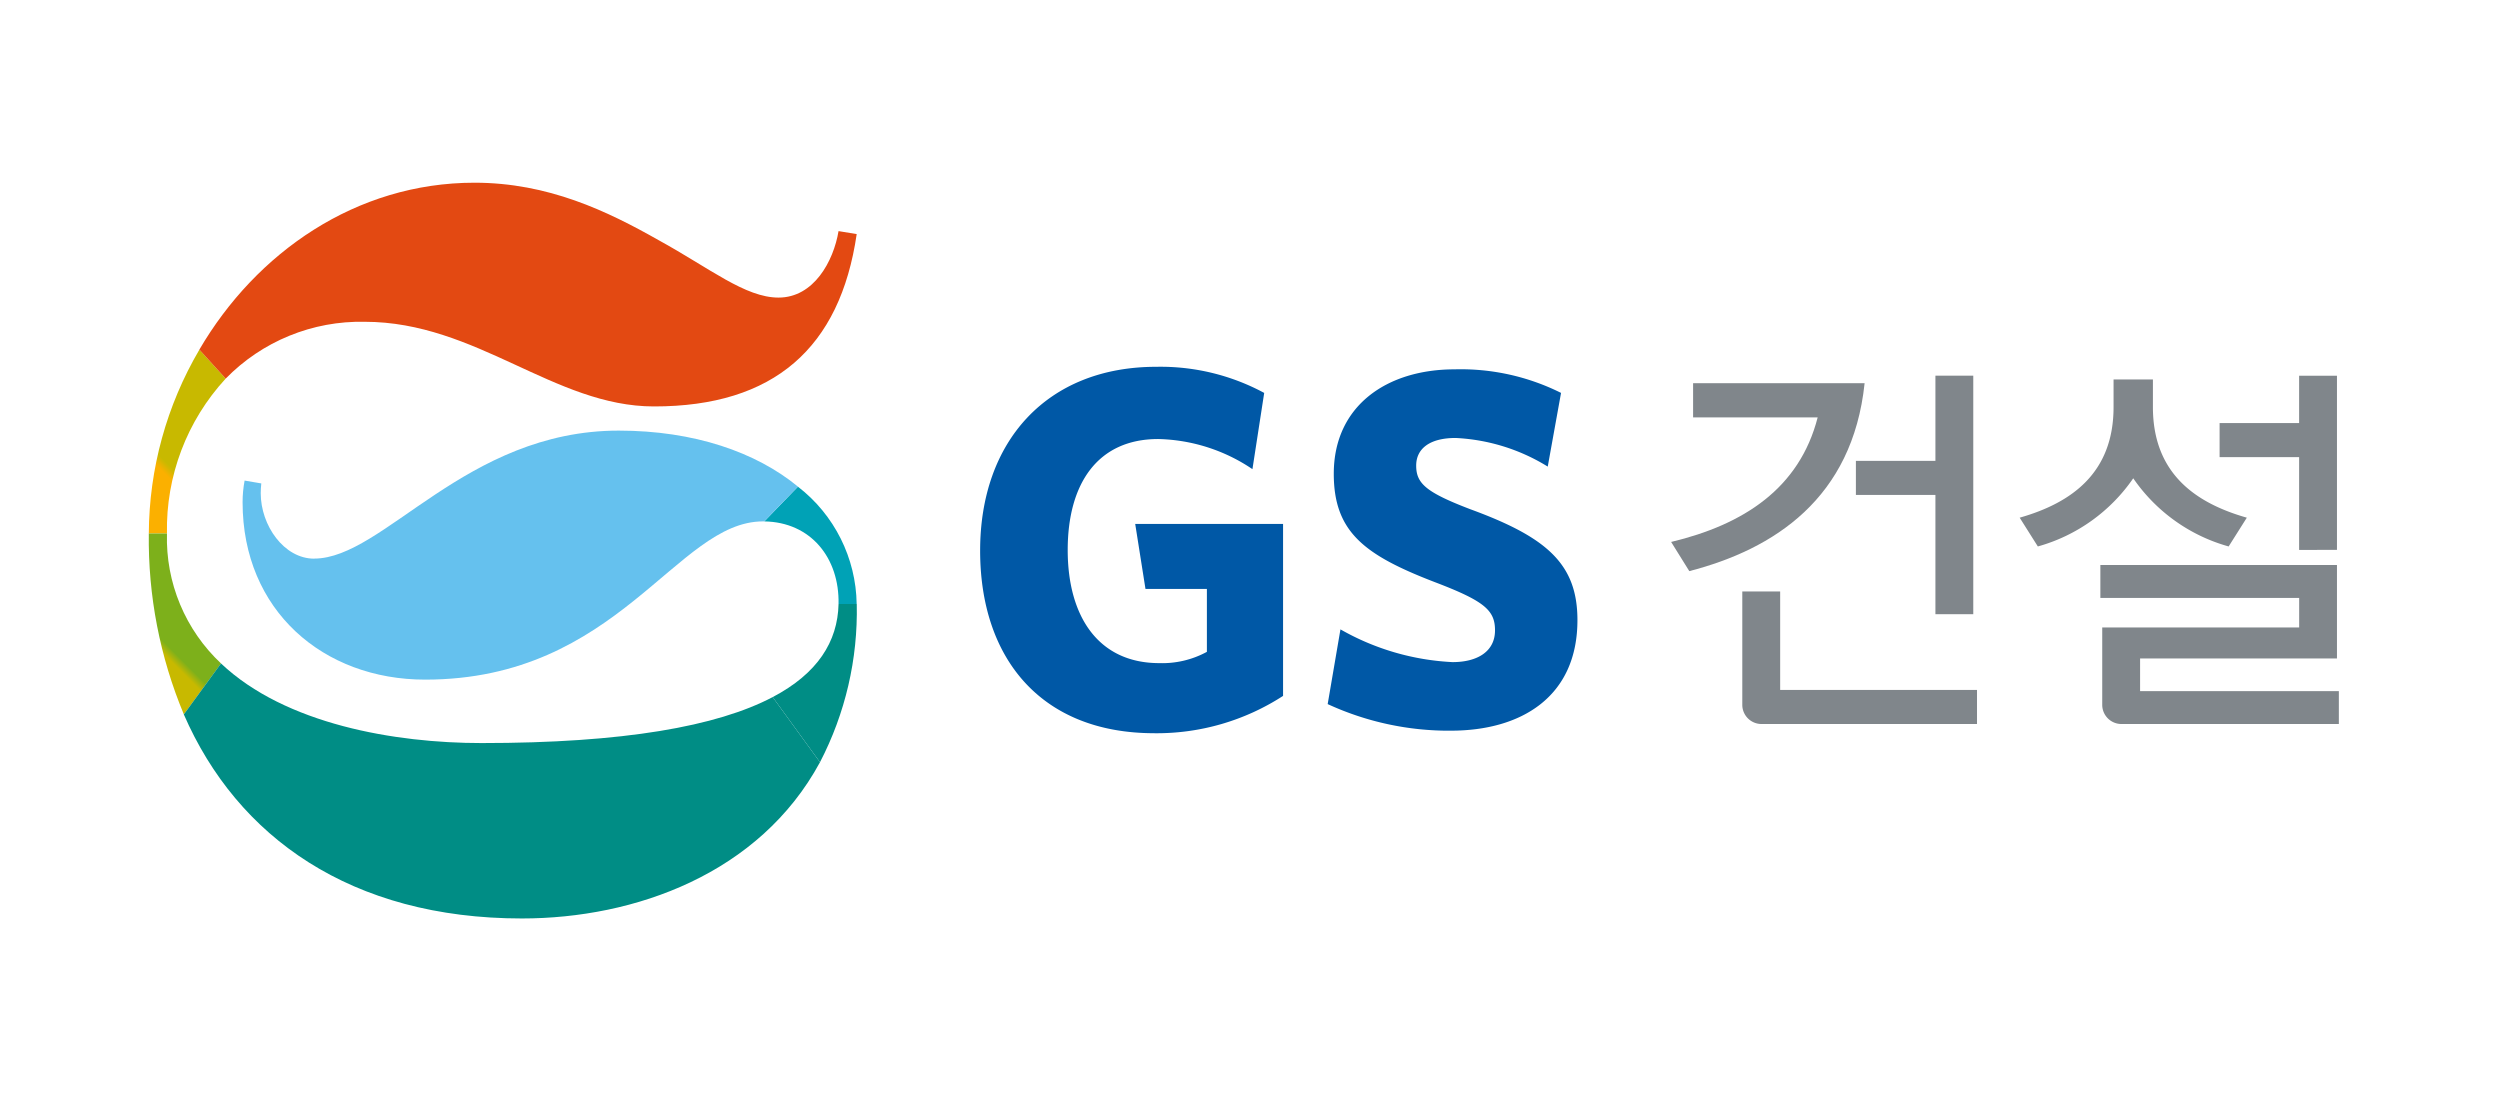 <svg xmlns="http://www.w3.org/2000/svg" xmlns:xlink="http://www.w3.org/1999/xlink" width="168" height="74" viewBox="0 0 168 74">
  <defs>
    <clipPath id="clip-path">
      <path id="패스_369" data-name="패스 369" d="M0,31.417H1.22A14.9,14.9,0,0,1,5.165,21.012L3.4,19.062A24.634,24.634,0,0,0,0,31.417" transform="translate(0 -19.062)" fill="none"/>
    </clipPath>
    <linearGradient id="linear-gradient" x1="0.292" y1="3.088" x2="0.339" y2="3.088" gradientUnits="objectBoundingBox">
      <stop offset="0" stop-color="#fbb000"/>
      <stop offset="1" stop-color="#c8b900"/>
    </linearGradient>
    <clipPath id="clip-path-2">
      <path id="패스_370" data-name="패스 370" d="M0,40.06A30.463,30.463,0,0,0,2.355,52.218l2.5-3.422A11.507,11.507,0,0,1,1.22,40.08v-.02Z" transform="translate(0 -40.06)" fill="none"/>
    </clipPath>
    <linearGradient id="linear-gradient-2" x1="0.298" y1="2.148" x2="0.347" y2="2.148" gradientUnits="objectBoundingBox">
      <stop offset="0" stop-color="#c8b900"/>
      <stop offset="1" stop-color="#7db01b"/>
    </linearGradient>
    <clipPath id="clip-path-3">
      <path id="패스_371" data-name="패스 371" d="M70.291,37.048c3.134.046,5.059,2.465,4.991,5.552H76.5a10.144,10.144,0,0,0-3.948-7.888Z" transform="translate(-70.291 -34.711)" fill="none"/>
    </clipPath>
    <linearGradient id="linear-gradient-3" x1="-3.96" y1="3.012" x2="-3.901" y2="3.012" gradientUnits="objectBoundingBox">
      <stop offset="0" stop-color="#65c1ee"/>
      <stop offset="1" stop-color="#00a2b6"/>
    </linearGradient>
    <clipPath id="clip-path-4">
      <path id="패스_372" data-name="패스 372" d="M75.677,48.117c-.059,2.54-1.417,4.671-4.427,6.255l3.179,4.377A22,22,0,0,0,76.9,48.117Z" transform="translate(-71.25 -48.117)" fill="none"/>
    </clipPath>
    <linearGradient id="linear-gradient-4" x1="-3.387" y1="1.869" x2="-3.336" y2="1.869" gradientUnits="objectBoundingBox">
      <stop offset="0" stop-color="#00a2b6"/>
      <stop offset="1" stop-color="#008d85"/>
    </linearGradient>
    <clipPath id="clip-path-5">
      <path id="패스_373" data-name="패스 373" d="M15.522,36.918c-2.034,0-3.593-2.235-3.593-4.4a6.4,6.4,0,0,1,.038-.656l-1.122-.191a7.959,7.959,0,0,0-.135,1.456c0,7.274,5.422,11.92,12.267,11.92,13.011,0,16.872-10.633,22.7-10.633l.091,0,2.263-2.337c-2.812-2.314-6.981-3.764-12.043-3.764-10.3,0-15.789,8.6-20.466,8.6" transform="translate(-10.709 -28.314)" fill="none"/>
    </clipPath>
    <linearGradient id="linear-gradient-5" x1="-0.169" y1="1.959" x2="-0.153" y2="1.959" gradientUnits="objectBoundingBox">
      <stop offset="0" stop-color="#0058a6"/>
      <stop offset="1" stop-color="#65c1ee"/>
    </linearGradient>
    <clipPath id="clip-path-6">
      <path id="패스_374" data-name="패스 374" d="M24.263,0C16.306,0,9.592,4.687,5.773,11.216l1.768,1.95a12.676,12.676,0,0,1,9.336-3.82c7.52,0,12.74,5.689,19.45,5.689,8.047,0,12.5-3.92,13.619-11.582l-1.22-.2C48.387,5.28,47.065,7.72,44.694,7.72c-2.238,0-4.608-1.965-8.061-3.86C33.174,1.9,29.211,0,24.263,0Z" transform="translate(-5.773)" fill="none"/>
    </clipPath>
    <linearGradient id="linear-gradient-6" x1="-0.077" y1="3.289" x2="-0.064" y2="3.289" gradientUnits="objectBoundingBox">
      <stop offset="0" stop-color="#fbb000"/>
      <stop offset="0.671" stop-color="#ea670c"/>
      <stop offset="1" stop-color="#e34912"/>
    </linearGradient>
    <clipPath id="clip-path-7">
      <path id="패스_375" data-name="패스 375" d="M4,58.33C7.591,66.585,15.249,72.043,26.72,72.043c7.583,0,15.972-3,20.03-10.5l-3.179-4.377c-3.738,1.968-10.027,3.09-19.562,3.09-5.823,0-13.187-1.262-17.511-5.35Z" transform="translate(-4.002 -54.908)" fill="none"/>
    </clipPath>
    <linearGradient id="linear-gradient-7" x1="-0.055" y1="1" x2="-0.041" y2="1" gradientUnits="objectBoundingBox">
      <stop offset="0" stop-color="#7db01b"/>
      <stop offset="1" stop-color="#008d85"/>
    </linearGradient>
    <clipPath id="clip-path-8">
      <rect id="사각형_522" data-name="사각형 522" width="147.172" height="49.443" fill="none"/>
    </clipPath>
  </defs>
  <g id="그룹_360" data-name="그룹 360" transform="translate(-534 -3123)">
    <g id="그룹_277" data-name="그룹 277" transform="translate(544 3135.278)">
      <g id="그룹_262" data-name="그룹 262" transform="translate(0 11.216)">
        <g id="그룹_261" data-name="그룹 261" clip-path="url(#clip-path)">
          <rect id="사각형_515" data-name="사각형 515" width="12.389" height="12.389" transform="translate(-6.178 6.178) rotate(-45)" fill="url(#linear-gradient)"/>
        </g>
      </g>
      <g id="그룹_264" data-name="그룹 264" transform="translate(0 23.571)">
        <g id="그룹_263" data-name="그룹 263" clip-path="url(#clip-path-2)">
          <rect id="사각형_516" data-name="사각형 516" width="12.027" height="12.027" transform="matrix(0.707, -0.707, 0.707, 0.707, -6.079, 6.079)" fill="url(#linear-gradient-2)"/>
        </g>
      </g>
      <g id="그룹_266" data-name="그룹 266" transform="translate(41.359 20.424)">
        <g id="그룹_265" data-name="그룹 265" clip-path="url(#clip-path-3)">
          <rect id="사각형_517" data-name="사각형 517" width="9.969" height="9.969" transform="translate(-3.944 3.944) rotate(-45)" fill="url(#linear-gradient-3)"/>
        </g>
      </g>
      <g id="그룹_268" data-name="그룹 268" transform="translate(41.924 28.312)">
        <g id="그룹_267" data-name="그룹 267" clip-path="url(#clip-path-4)">
          <rect id="사각형_518" data-name="사각형 518" width="11.511" height="11.511" transform="translate(-5.316 5.316) rotate(-44.999)" fill="url(#linear-gradient-4)"/>
        </g>
      </g>
      <g id="그룹_270" data-name="그룹 270" transform="translate(6.301 16.66)">
        <g id="그룹_269" data-name="그룹 269" clip-path="url(#clip-path-5)">
          <rect id="사각형_519" data-name="사각형 519" width="37.321" height="16.731" transform="translate(0 0)" fill="url(#linear-gradient-5)"/>
        </g>
      </g>
      <g id="그룹_272" data-name="그룹 272" transform="translate(3.397)">
        <g id="그룹_271" data-name="그룹 271" clip-path="url(#clip-path-6)">
          <rect id="사각형_520" data-name="사각형 520" width="44.173" height="15.034" transform="translate(0 0)" fill="url(#linear-gradient-6)"/>
        </g>
      </g>
      <g id="그룹_274" data-name="그룹 274" transform="translate(2.355 32.308)">
        <g id="그룹_273" data-name="그룹 273" clip-path="url(#clip-path-7)">
          <rect id="사각형_521" data-name="사각형 521" width="42.747" height="17.135" transform="translate(0 0)" fill="url(#linear-gradient-7)"/>
        </g>
      </g>
      <g id="그룹_276" data-name="그룹 276" transform="translate(0 0)">
        <g id="그룹_275" data-name="그룹 275" clip-path="url(#clip-path-8)">
          <path id="패스_376" data-name="패스 376" d="M106.638,45.648c-7.532,0-11.695-4.951-11.695-12.273,0-7.363,4.507-12.35,11.833-12.35a14.671,14.671,0,0,1,7.256,1.755l-.79,5.123a11.744,11.744,0,0,0-6.33-2.024c-4.094,0-6.084,3.023-6.084,7.459,0,4.471,2.063,7.6,6.153,7.6a6.281,6.281,0,0,0,3.2-.758V35.952h-4.127l-.69-4.368H115.3V43.14a15.611,15.611,0,0,1-8.667,2.509" transform="translate(-39.078 -8.654)" fill="#0058a6"/>
          <path id="패스_377" data-name="패스 377" d="M142.924,45.6a19.47,19.47,0,0,1-8.289-1.788l.858-5.021a16.82,16.82,0,0,0,7.533,2.2c1.685,0,2.854-.724,2.854-2.132,0-1.342-.688-1.963-4.025-3.235-4.745-1.823-6.81-3.37-6.81-7.292,0-4.572,3.576-7.015,8.115-7.015a15.074,15.074,0,0,1,7.157,1.583l-.894,4.952a12.936,12.936,0,0,0-6.192-1.923c-1.788,0-2.648.753-2.648,1.855,0,1.2.653,1.788,3.61,2.923,5.167,1.889,7.226,3.679,7.226,7.462,0,5.16-3.783,7.429-8.5,7.429" transform="translate(-55.415 -8.775)" fill="#0058a6"/>
          <path id="패스_378" data-name="패스 378" d="M202.849,38.069V22.041h-2.544v5.723h-5.344v2.291h5.344v8.015Z" transform="translate(-80.245 -9.072)" fill="#80868b"/>
          <path id="패스_379" data-name="패스 379" d="M186.862,22.9H175.337V25.2h8.371c-1.222,4.757-4.961,7.2-9.847,8.368l1.221,1.961c5.7-1.476,10.967-4.886,11.78-12.621" transform="translate(-71.561 -9.427)" fill="#80868b"/>
          <path id="패스_380" data-name="패스 380" d="M184.533,46.686h-2.545v7.633a1.291,1.291,0,0,0,1.273,1.272h14.5V53.3H184.533Z" transform="translate(-74.906 -19.216)" fill="#80868b"/>
          <path id="패스_381" data-name="패스 381" d="M244.387,33.745v-11.7h-2.543v3.18H236.5v2.29h5.344v6.234Z" transform="translate(-97.343 -9.072)" fill="#80868b"/>
          <path id="패스_382" data-name="패스 382" d="M221.3,29.113a11.543,11.543,0,0,0,6.411,4.581l1.222-1.934c-3.486-.991-6.311-3-6.311-7.431V22.473h-2.645v1.856c0,4.428-2.824,6.439-6.309,7.431l1.221,1.934a11.547,11.547,0,0,0,6.411-4.581" transform="translate(-87.946 -9.25)" fill="#80868b"/>
          <path id="패스_383" data-name="패스 383" d="M225.55,49.943h13.23V43.66h-15.9v2.212h13.36v1.985H223.006v5.216a1.29,1.29,0,0,0,1.272,1.273h14.629V52.135H225.55Z" transform="translate(-91.736 -17.971)" fill="#80868b"/>
        </g>
      </g>
    </g>
    <rect id="사각형_525" data-name="사각형 525" width="168" height="74" transform="translate(534 3123)" fill="none"/>
  </g>
</svg>
